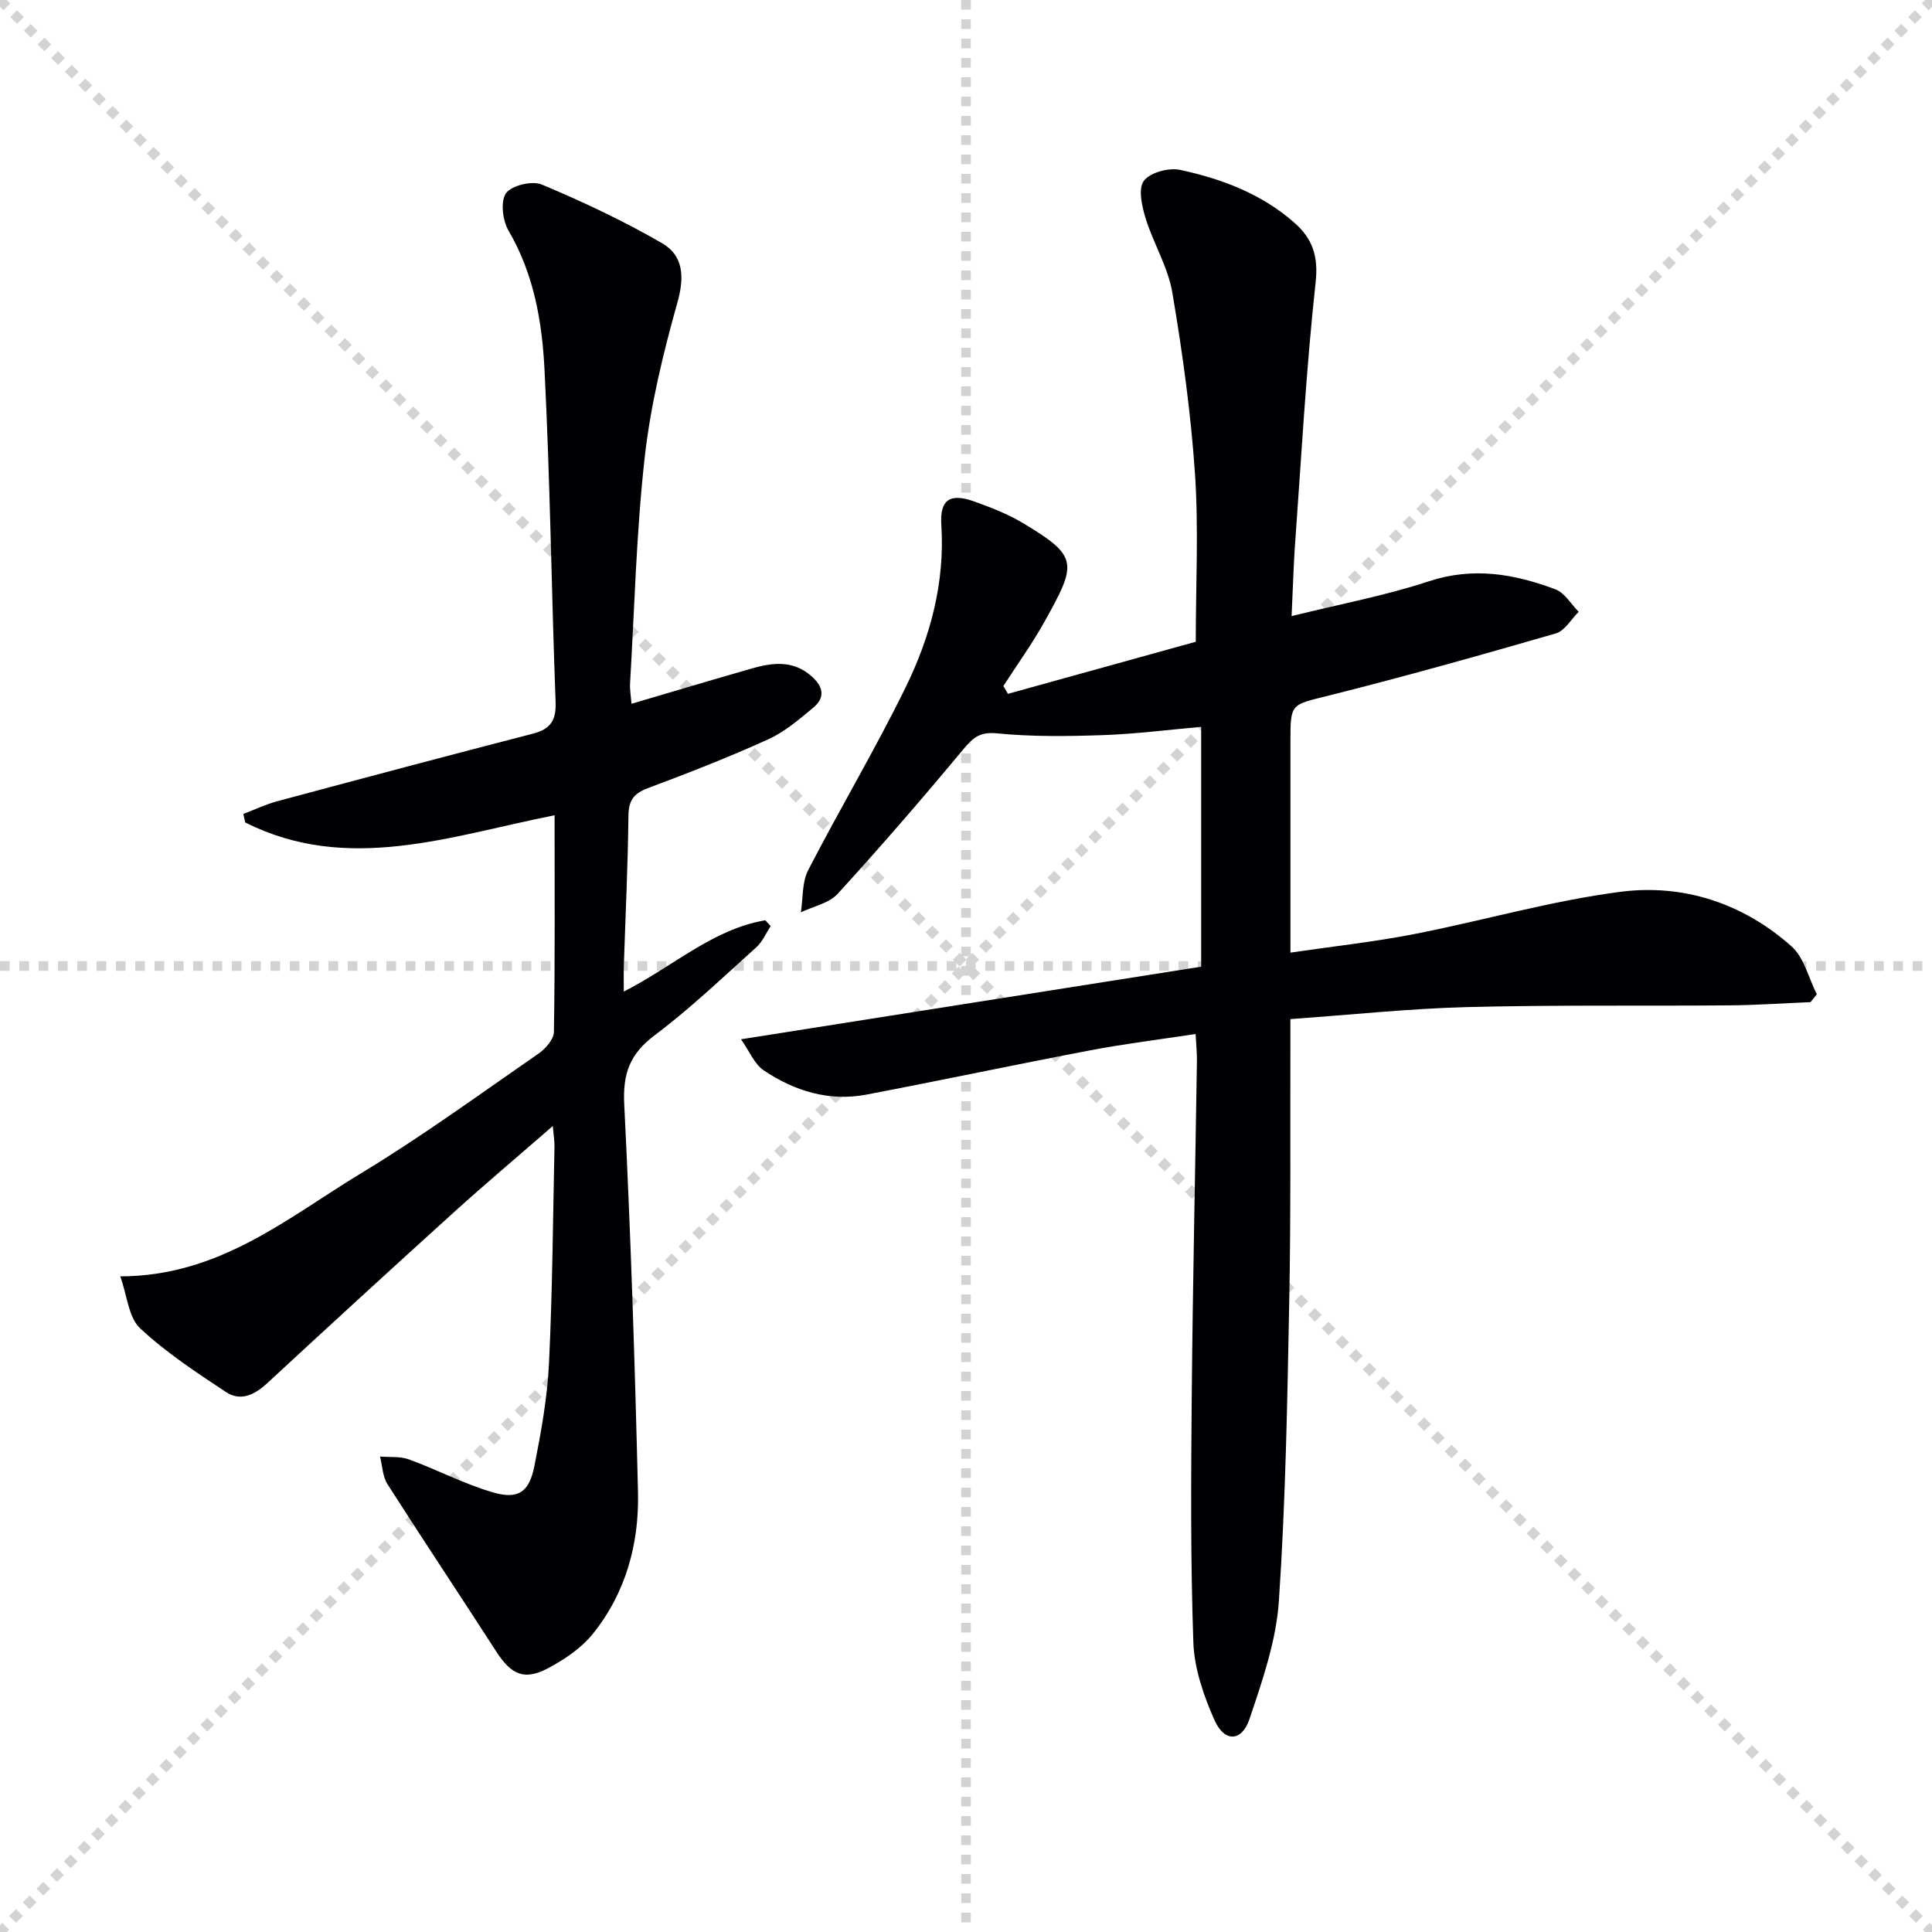 <svg enable-background="new 0 0 400 400" viewBox="0 0 400 400" xmlns="http://www.w3.org/2000/svg"><g stroke="lightgray" stroke-dasharray="1,1" stroke-width="1" transform="scale(2, 2)"><line x1="0" y1="0" x2="200" y2="200"></line><line x1="200" y1="0" x2="0" y2="200"></line><line x1="100" y1="0" x2="100" y2="200"></line><line x1="0" y1="100" x2="200" y2="100"></line></g><g fill="#010104"><path d="m267.41 127.56c10.16-2.52 19.49-4.26 28.42-7.21 9.18-3.03 17.72-1.52 26.22 1.67 1.91.72 3.22 3.06 4.8 4.65-1.56 1.53-2.87 3.93-4.72 4.47-15.58 4.51-31.21 8.9-46.94 12.85-7.91 1.98-8.02 1.53-8.02 9.47v38 5.77c8.89-1.31 17.25-2.21 25.48-3.81 14.31-2.79 28.43-6.91 42.84-8.78 13.06-1.69 25.41 2.38 35.42 11.29 2.62 2.33 3.54 6.56 5.24 9.92-.43.54-.86 1.09-1.29 1.63-5.58.23-11.15.62-16.73.67-18.16.15-36.33-.11-54.48.36-11.94.31-23.85 1.59-36.49 2.48v5.15c-.06 17.66.11 35.33-.23 52.99-.4 20.79-.75 41.6-2.15 62.34-.56 8.26-3.41 16.49-6.09 24.44-1.6 4.74-5.18 4.85-7.23.25-2.25-5.06-4.2-10.69-4.39-16.14-.6-17.1-.48-34.24-.33-51.36.21-22.97.72-45.94 1.07-68.91.03-1.64-.15-3.28-.27-5.67-7.48 1.14-14.65 2.02-21.72 3.36-15.49 2.95-30.91 6.22-46.4 9.18-7.75 1.48-14.9-.72-21.28-5-1.96-1.31-2.99-4.01-4.72-6.45 32.37-5.11 63.77-10.06 95.27-15.03 0-16.94 0-33.21 0-49.65-6.93.61-13.63 1.48-20.36 1.71-7.31.25-14.69.35-21.96-.37-3.71-.37-5.08 1.08-7.14 3.56-8.38 10.08-16.97 20-25.81 29.68-1.79 1.95-5.03 2.58-7.61 3.81.46-2.92.22-6.2 1.5-8.69 6.54-12.69 13.87-24.99 20.15-37.8 5.15-10.5 8.2-21.71 7.43-33.71-.34-5.25 1.81-6.65 6.82-4.85 3.43 1.23 6.9 2.57 10 4.42 11.61 6.94 11.32 8.31 4.55 20.45-2.56 4.6-5.66 8.89-8.52 13.33.31.54.63 1.08.94 1.62 13.28-3.68 26.55-7.36 38.89-10.78 0-11.88.61-23.37-.16-34.76-.85-12.57-2.59-25.11-4.69-37.53-.89-5.28-3.92-10.17-5.53-15.37-.77-2.49-1.58-6.13-.37-7.77 1.28-1.73 5.17-2.77 7.51-2.27 8.64 1.86 16.91 4.98 23.69 10.97 3.65 3.22 4.97 6.82 4.37 12.27-2.01 18.5-3.02 37.1-4.36 55.67-.25 4.09-.36 8.21-.62 13.48z"/><path d="m114.45 233.13c-7.29 6.35-13.98 11.98-20.46 17.84-12.96 11.73-25.85 23.55-38.68 35.42-2.59 2.4-5.51 3.81-8.51 1.83-6.17-4.08-12.44-8.21-17.81-13.23-2.37-2.22-2.64-6.68-4.09-10.73 20.58-.04 34.62-12.13 49.78-21.3 12.65-7.65 24.65-16.41 36.82-24.83 1.45-1 3.15-2.94 3.18-4.48.24-14.64.14-29.29.14-44.86-21.58 4.28-42.85 12.17-64.05 1.49-.13-.59-.26-1.17-.39-1.76 2.34-.89 4.62-1.99 7.02-2.63 17.62-4.73 35.25-9.43 52.92-13.99 3.67-.95 4.86-2.75 4.71-6.6-.86-22.95-1.13-45.92-2.3-68.85-.5-9.89-2.21-19.76-7.44-28.69-1.23-2.1-1.71-6.06-.53-7.75 1.14-1.62 5.4-2.64 7.4-1.81 8.51 3.57 16.92 7.53 24.91 12.15 4.44 2.57 4.67 6.99 3.18 12.29-2.95 10.5-5.56 21.24-6.77 32.06-1.74 15.51-2.11 31.17-3.03 46.76-.08 1.28.17 2.59.29 4.25 8.53-2.51 16.73-4.97 24.96-7.32 4.21-1.2 8.38-1.74 12.16 1.48 2.53 2.15 3.16 4.45.5 6.66-2.91 2.42-5.91 5-9.31 6.54-8.15 3.7-16.51 6.96-24.89 10.1-2.95 1.1-4.02 2.55-4.05 5.75-.11 10.31-.61 20.62-.95 30.94-.05 1.6-.01 3.2-.01 5.43 10.17-5.15 18.38-12.91 29.3-14.76.37.4.74.8 1.11 1.21-.97 1.47-1.69 3.23-2.96 4.37-6.93 6.23-13.7 12.71-21.13 18.29-5.11 3.85-6.54 7.93-6.23 14.24 1.34 26.75 2.21 53.52 2.85 80.29.26 10.69-2.53 20.87-9.35 29.34-2.4 2.98-5.91 5.35-9.36 7.16-4.89 2.57-7.57 1.25-10.65-3.52-7.46-11.57-15.1-23.03-22.51-34.63-1.01-1.59-1.05-3.8-1.54-5.72 2.01.17 4.18-.07 6.01.6 5.87 2.15 11.47 5.12 17.45 6.84 5.2 1.5 7.44-.1 8.51-5.52 1.38-6.99 2.67-14.08 3.01-21.17.72-14.96.82-29.94 1.14-44.92.03-1.05-.17-2.15-.35-4.26z"/></g></svg>